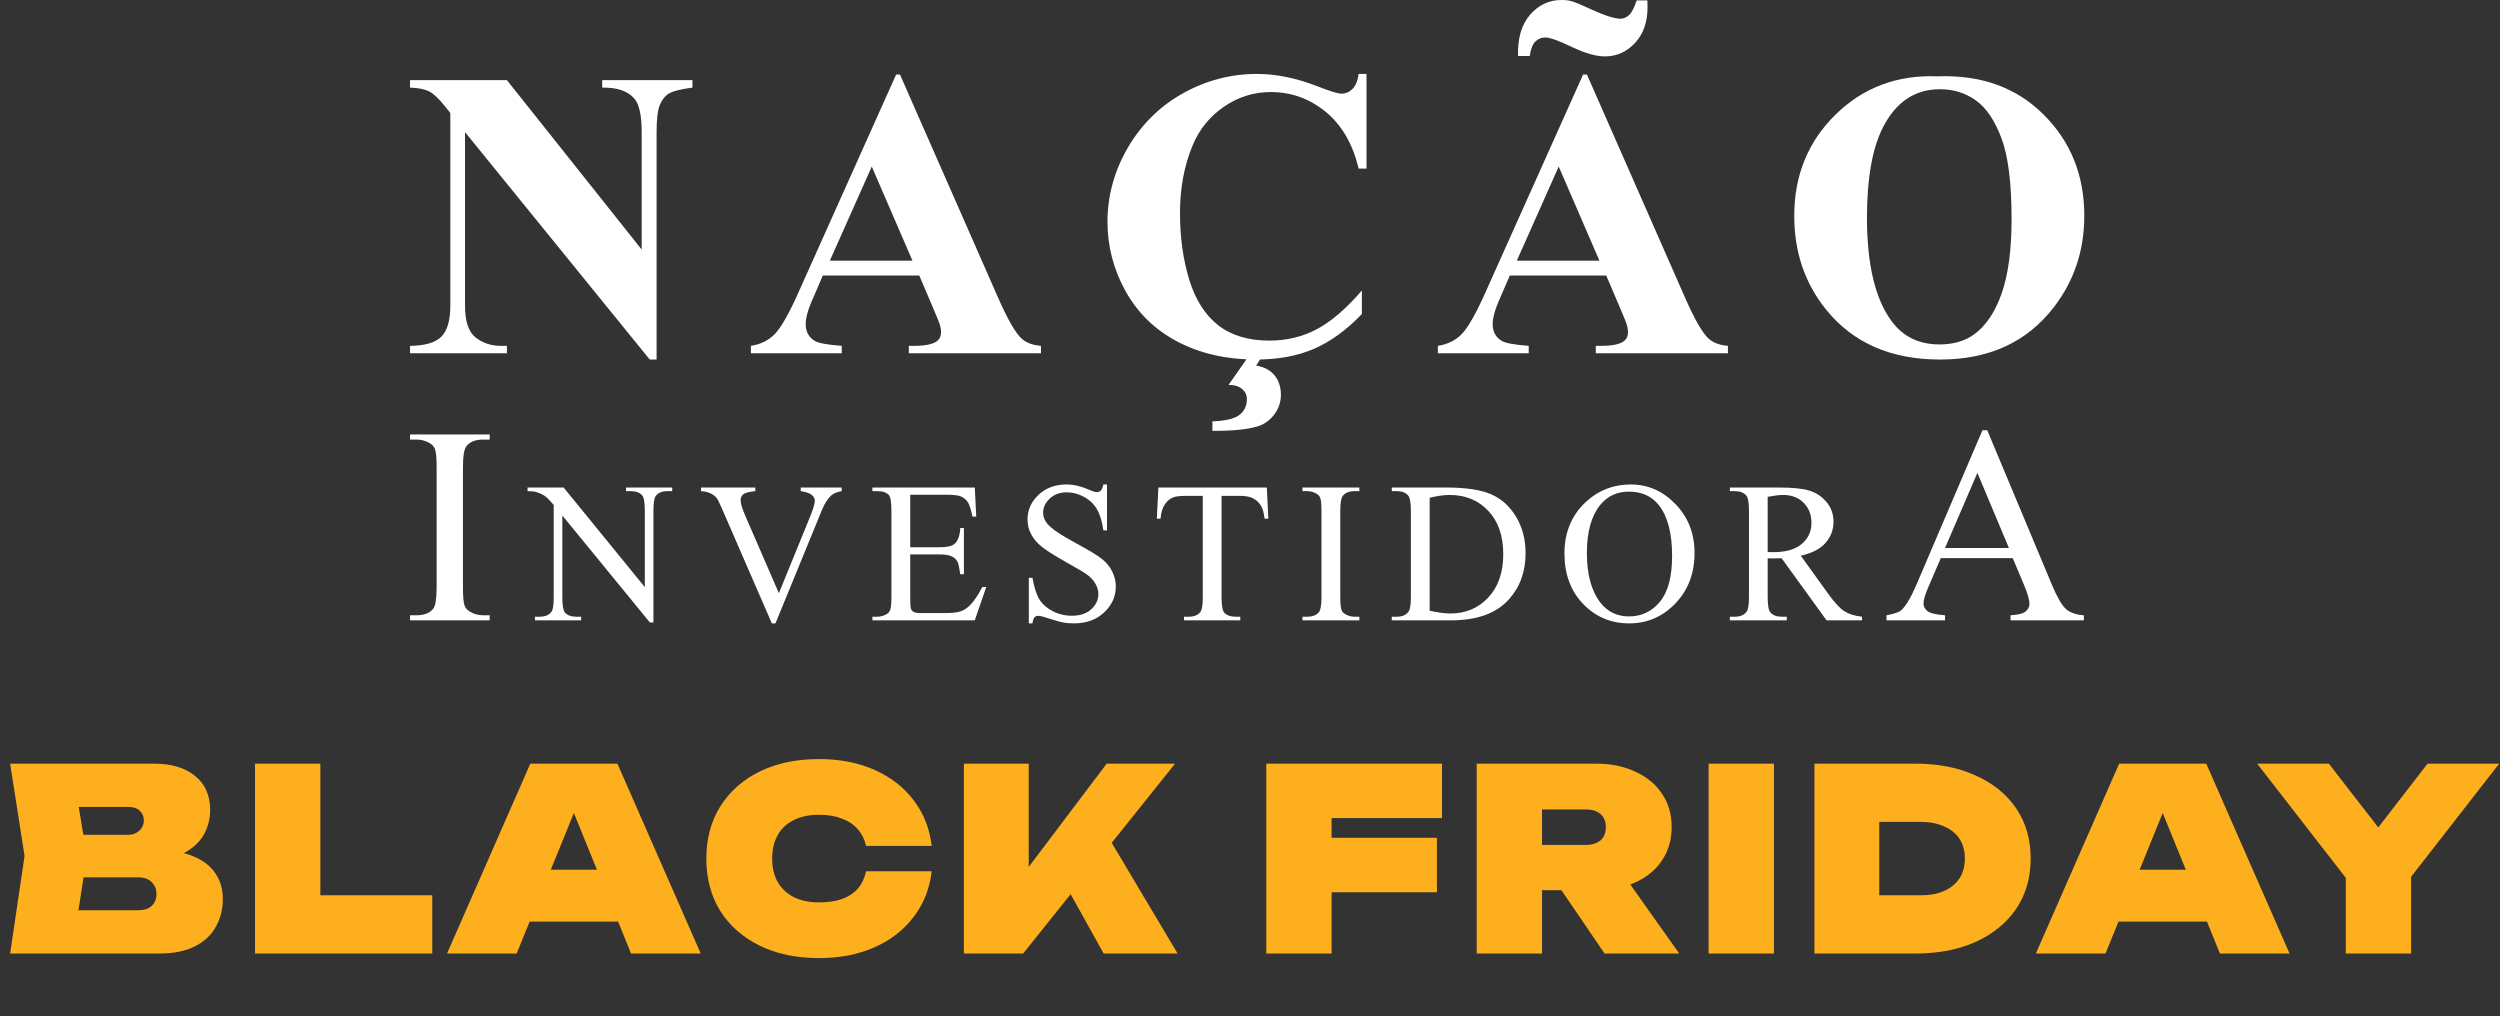 <svg xmlns="http://www.w3.org/2000/svg" width="337" height="137" viewBox="0 0 337 137" fill="none"><rect x="0" y="0" width="337" height="137" fill="#333333" stroke="none"/><path d="M20.615 116.112L21.298 114.542C23.232 114.611 24.848 114.918 26.144 115.464C27.441 116.01 28.409 116.772 29.046 117.751C29.706 118.706 30.035 119.855 30.035 121.198C30.035 122.586 29.717 123.837 29.08 124.952C28.465 126.067 27.521 126.943 26.247 127.58C24.973 128.217 23.38 128.536 21.468 128.536H1.365L3.311 115.396L1.365 102.938H20.752C23.118 102.938 24.973 103.495 26.315 104.61C27.658 105.702 28.329 107.227 28.329 109.184C28.329 110.299 28.078 111.345 27.578 112.324C27.077 113.302 26.258 114.133 25.12 114.815C24.006 115.475 22.504 115.907 20.615 116.112ZM9.966 126.625L6.621 122.7H18.67C19.421 122.7 20.012 122.506 20.445 122.119C20.877 121.71 21.093 121.164 21.093 120.481C21.093 119.867 20.877 119.343 20.445 118.911C20.035 118.479 19.421 118.263 18.602 118.263H8.499V112.529H17.305C17.896 112.529 18.385 112.346 18.772 111.982C19.182 111.618 19.387 111.152 19.387 110.583C19.387 110.06 19.204 109.627 18.84 109.286C18.476 108.945 17.964 108.774 17.305 108.774H6.656L9.966 104.849L11.707 115.396L9.966 126.625ZM43.184 102.938V124.645L39.224 120.686H58.27V128.536H34.378V102.938H43.184ZM68.483 124.235V117.239H85.924V124.235H68.483ZM83.228 102.938L94.457 128.536H85.071L76.231 106.829H78.484L69.644 128.536H60.258L71.487 102.938H83.228ZM125.592 117.443C125.319 119.787 124.511 121.835 123.169 123.587C121.849 125.339 120.097 126.704 117.913 127.683C115.728 128.661 113.225 129.15 110.404 129.15C107.355 129.15 104.693 128.593 102.417 127.478C100.142 126.363 98.367 124.804 97.093 122.802C95.841 120.777 95.215 118.422 95.215 115.737C95.215 113.052 95.841 110.708 97.093 108.706C98.367 106.681 100.142 105.111 102.417 103.996C104.693 102.881 107.355 102.323 110.404 102.323C113.225 102.323 115.728 102.813 117.913 103.791C120.097 104.769 121.849 106.135 123.169 107.887C124.511 109.639 125.319 111.687 125.592 114.03H116.752C116.547 113.143 116.172 112.392 115.626 111.778C115.08 111.141 114.363 110.663 113.476 110.344C112.611 110.003 111.587 109.832 110.404 109.832C109.084 109.832 107.946 110.071 106.991 110.549C106.058 111.004 105.341 111.675 104.84 112.563C104.34 113.45 104.09 114.508 104.09 115.737C104.09 116.966 104.34 118.024 104.84 118.911C105.341 119.776 106.058 120.447 106.991 120.925C107.946 121.403 109.084 121.642 110.404 121.642C111.587 121.642 112.611 121.494 113.476 121.198C114.363 120.879 115.08 120.413 115.626 119.798C116.172 119.161 116.547 118.376 116.752 117.443H125.592ZM129.934 128.536V102.938H138.672V121.676L136.453 119.798L149.184 102.938H158.4L137.921 128.536H129.934ZM142.221 116.761L148.706 111.675L158.741 128.536H148.775L142.221 116.761ZM174.996 112.938H193.7V120.276H174.996V112.938ZM194.383 102.938V110.276H175.474L179.501 106.351V128.536H170.696V102.938H194.383ZM205.134 113.894H213.736C214.6 113.894 215.271 113.689 215.749 113.279C216.227 112.87 216.466 112.278 216.466 111.505C216.466 110.731 216.227 110.139 215.749 109.73C215.271 109.32 214.6 109.115 213.736 109.115H203.906L207.865 105.156V128.536H199.059V102.938H215.101C217.149 102.938 218.935 103.302 220.459 104.03C222.007 104.735 223.201 105.725 224.043 106.999C224.908 108.273 225.34 109.775 225.34 111.505C225.34 113.188 224.908 114.679 224.043 115.976C223.201 117.25 222.007 118.24 220.459 118.945C218.935 119.651 217.149 120.003 215.101 120.003H205.134V113.894ZM208.138 116.556H217.865L226.364 128.536H216.295L208.138 116.556ZM230.322 102.938H239.128V128.536H230.322V102.938ZM258.171 102.938C261.288 102.938 264.007 103.472 266.328 104.542C268.672 105.589 270.492 107.068 271.789 108.979C273.086 110.89 273.735 113.143 273.735 115.737C273.735 118.308 273.086 120.561 271.789 122.495C270.492 124.406 268.672 125.897 266.328 126.966C264.007 128.013 261.288 128.536 258.171 128.536H244.587V102.938H258.171ZM253.324 124.611L249.365 120.686H258.854C260.105 120.686 261.175 120.492 262.062 120.106C262.972 119.696 263.666 119.127 264.144 118.399C264.622 117.648 264.861 116.761 264.861 115.737C264.861 114.69 264.622 113.803 264.144 113.075C263.666 112.346 262.972 111.789 262.062 111.402C261.175 110.993 260.105 110.788 258.854 110.788H249.365L253.324 106.863V124.611ZM282.659 124.235V117.239H300.1V124.235H282.659ZM297.403 102.938L308.633 128.536H299.247L290.407 106.829H292.659L283.819 128.536H274.433L285.662 102.938H297.403ZM316.212 128.536V115.907H325.017V128.536H316.212ZM304.266 102.938H313.925L322.423 113.894H318.771L327.236 102.938H336.895L323.447 120.208L317.747 120.31L304.266 102.938Z" fill="#FEAF1E"></path><path d="M68.334 10.806L86.499 33.641V17.812C86.499 15.603 86.182 14.11 85.548 13.332C84.679 12.282 83.222 11.775 81.177 11.811V10.806H93.341V11.811C91.784 12.01 90.734 12.273 90.191 12.598C89.666 12.906 89.25 13.422 88.942 14.146C88.653 14.852 88.508 16.074 88.508 17.812V48.466H87.585L62.687 17.812V41.216C62.687 43.334 63.166 44.764 64.126 45.506C65.103 46.248 66.216 46.62 67.465 46.62H68.334V47.624H55.274V46.62C57.301 46.602 58.713 46.185 59.51 45.371C60.306 44.556 60.704 43.171 60.704 41.216V15.232L59.917 14.255C59.139 13.277 58.451 12.635 57.853 12.327C57.256 12.019 56.396 11.847 55.274 11.811V10.806H68.334Z" fill="white"></path><path d="M123.921 37.144H110.916L109.368 40.728C108.861 41.922 108.608 42.909 108.608 43.687C108.608 44.719 109.024 45.479 109.857 45.968C110.345 46.258 111.549 46.475 113.468 46.62V47.624H101.222V46.62C102.544 46.42 103.63 45.877 104.481 44.99C105.331 44.085 106.381 42.23 107.63 39.424L120.799 10.046H121.315L134.592 40.239C135.859 43.099 136.9 44.9 137.714 45.642C138.33 46.203 139.199 46.529 140.321 46.62V47.624H122.509V46.62H123.243C124.673 46.62 125.677 46.42 126.256 46.022C126.655 45.733 126.854 45.316 126.854 44.773C126.854 44.447 126.799 44.113 126.691 43.769C126.655 43.606 126.383 42.927 125.876 41.732L123.921 37.144ZM122.998 35.134L117.514 22.454L111.866 35.134H122.998Z" fill="white"></path><path d="M184.206 9.965V22.726H183.147C182.35 19.395 180.866 16.843 178.694 15.069C176.522 13.295 174.06 12.408 171.309 12.408C169.01 12.408 166.901 13.069 164.982 14.39C163.064 15.712 161.661 17.441 160.774 19.576C159.633 22.31 159.063 25.351 159.063 28.699C159.063 31.994 159.48 34.999 160.312 37.714C161.145 40.411 162.448 42.456 164.222 43.85C165.996 45.226 168.295 45.914 171.119 45.914C173.436 45.914 175.553 45.407 177.472 44.393C179.409 43.38 181.445 41.633 183.581 39.153V42.33C181.518 44.484 179.364 46.049 177.119 47.027C174.893 47.986 172.286 48.466 169.3 48.466C165.372 48.466 161.878 47.678 158.819 46.104C155.778 44.529 153.425 42.266 151.759 39.316C150.112 36.365 149.289 33.225 149.289 29.894C149.289 26.383 150.203 23.052 152.031 19.902C153.877 16.753 156.357 14.309 159.471 12.571C162.602 10.834 165.924 9.965 169.435 9.965C172.024 9.965 174.757 10.526 177.635 11.648C179.3 12.3 180.359 12.626 180.812 12.626C181.391 12.626 181.889 12.417 182.305 12.001C182.74 11.567 183.02 10.888 183.147 9.965H184.206ZM168.811 47.298H170.603L169.327 49.281C170.413 49.462 171.236 49.896 171.797 50.584C172.377 51.29 172.666 52.168 172.666 53.218C172.666 54.159 172.386 55.019 171.825 55.797C171.264 56.575 170.549 57.118 169.68 57.426C168.304 57.879 166.222 58.096 163.435 58.078V56.801C165.245 56.729 166.467 56.43 167.1 55.906C167.752 55.399 168.078 54.693 168.078 53.788C168.078 53.245 167.86 52.792 167.426 52.43C167.01 52.068 166.403 51.887 165.607 51.887L168.811 47.298Z" fill="white"></path><path d="M216.524 37.144H203.518L201.971 40.728C201.464 41.922 201.21 42.909 201.21 43.687C201.21 44.719 201.627 45.479 202.459 45.968C202.948 46.258 204.152 46.475 206.071 46.62V47.624H193.825V46.62C195.147 46.42 196.233 45.877 197.083 44.99C197.934 44.085 198.984 42.23 200.233 39.424L213.402 10.046H213.917L227.195 40.239C228.462 43.099 229.503 44.9 230.317 45.642C230.933 46.203 231.801 46.529 232.924 46.62V47.624H215.112V46.62H215.845C217.275 46.62 218.28 46.42 218.859 46.022C219.257 45.733 219.456 45.316 219.456 44.773C219.456 44.447 219.402 44.113 219.294 43.769C219.257 43.606 218.986 42.927 218.479 41.732L216.524 37.144ZM215.601 35.134L210.116 22.454L204.469 35.134H215.601ZM220.624 0.054H222.063C222.081 0.416 222.09 0.724 222.09 0.977C222.09 2.969 221.529 4.571 220.407 5.783C219.284 6.996 217.927 7.603 216.334 7.603C215.157 7.603 213.673 7.177 211.881 6.326C210.107 5.476 208.922 5.05 208.324 5.05C207.781 5.05 207.329 5.231 206.967 5.593C206.605 5.955 206.351 6.607 206.206 7.548H204.632C204.559 5.195 205.093 3.349 206.234 2.009C207.392 0.67 208.813 0 210.496 0C211.039 0 211.492 0.054 211.854 0.163C212.361 0.308 213.23 0.67 214.461 1.249C216.325 2.1 217.655 2.525 218.452 2.525C218.85 2.525 219.23 2.362 219.592 2.036C219.954 1.711 220.298 1.05 220.624 0.054Z" fill="white"></path><path d="M261.169 10.29C267.034 10.073 271.795 11.784 275.451 15.422C279.126 19.061 280.963 23.613 280.963 29.079C280.963 33.75 279.596 37.859 276.863 41.407C273.243 46.113 268.129 48.466 261.522 48.466C254.897 48.466 249.774 46.221 246.154 41.732C243.294 38.184 241.864 33.976 241.864 29.107C241.864 23.64 243.72 19.088 247.43 15.449C251.159 11.793 255.739 10.073 261.169 10.29ZM261.495 12.028C258.128 12.028 255.567 13.748 253.811 17.187C252.381 20.011 251.666 24.066 251.666 29.351C251.666 35.632 252.77 40.275 254.979 43.28C256.517 45.38 258.671 46.429 261.441 46.429C263.305 46.429 264.862 45.977 266.111 45.072C267.704 43.913 268.944 42.067 269.831 39.533C270.718 36.981 271.161 33.659 271.161 29.568C271.161 24.699 270.708 21.061 269.803 18.653C268.898 16.228 267.74 14.517 266.328 13.522C264.934 12.526 263.323 12.028 261.495 12.028Z" fill="white"></path><path d="M66.008 82.938V83.622H55.274V82.938H56.161C57.195 82.938 57.947 82.636 58.415 82.033C58.71 81.639 58.858 80.69 58.858 79.188V63.004C58.858 61.735 58.778 60.898 58.618 60.491C58.495 60.184 58.242 59.919 57.861 59.697C57.319 59.401 56.752 59.254 56.161 59.254H55.274V58.57H66.008V59.254H65.103C64.08 59.254 63.335 59.555 62.867 60.159C62.559 60.553 62.405 61.501 62.405 63.004V79.188C62.405 80.456 62.485 81.294 62.645 81.7C62.769 82.008 63.027 82.273 63.421 82.495C63.951 82.79 64.511 82.938 65.103 82.938H66.008Z" fill="white"></path><path d="M71.115 65.716H75.975L86.921 79.145V68.82C86.921 67.719 86.798 67.033 86.551 66.76C86.225 66.39 85.71 66.205 85.006 66.205H84.386V65.716H90.618V66.205H89.984C89.227 66.205 88.69 66.434 88.373 66.892C88.18 67.173 88.083 67.816 88.083 68.82V83.912H87.608L75.803 69.493V80.519C75.803 81.619 75.922 82.306 76.159 82.579C76.494 82.948 77.009 83.133 77.704 83.133H78.338V83.622H72.106V83.133H72.726C73.492 83.133 74.034 82.904 74.35 82.446C74.544 82.165 74.641 81.522 74.641 80.519V68.067C74.121 67.46 73.725 67.059 73.453 66.865C73.188 66.672 72.797 66.491 72.277 66.324C72.022 66.245 71.635 66.205 71.115 66.205V65.716Z" fill="white"></path><path d="M113.458 65.716V66.205C112.825 66.32 112.345 66.522 112.019 66.812C111.553 67.244 111.139 67.904 110.778 68.793L104.532 84.031H104.044L97.336 68.595C96.993 67.803 96.751 67.319 96.61 67.143C96.39 66.87 96.117 66.659 95.791 66.509C95.474 66.35 95.043 66.249 94.497 66.205V65.716H101.812V66.205C100.985 66.284 100.448 66.425 100.201 66.628C99.955 66.83 99.832 67.09 99.832 67.407C99.832 67.847 100.034 68.534 100.439 69.467L104.994 79.964L109.22 69.599C109.634 68.578 109.84 67.869 109.84 67.473C109.84 67.217 109.713 66.975 109.458 66.746C109.202 66.509 108.771 66.342 108.163 66.245C108.119 66.236 108.045 66.223 107.939 66.205V65.716H113.458Z" fill="white"></path><path d="M122.698 66.694V73.771H126.633C127.654 73.771 128.337 73.617 128.68 73.309C129.138 72.904 129.393 72.191 129.446 71.17H129.934V77.402H129.446C129.322 76.531 129.199 75.972 129.076 75.725C128.918 75.417 128.658 75.175 128.297 74.999C127.936 74.823 127.381 74.735 126.633 74.735H122.698V80.637C122.698 81.43 122.733 81.914 122.804 82.09C122.874 82.257 122.998 82.394 123.174 82.499C123.35 82.596 123.684 82.644 124.177 82.644H127.214C128.226 82.644 128.962 82.574 129.419 82.433C129.877 82.292 130.317 82.015 130.74 81.601C131.285 81.056 131.844 80.233 132.417 79.132H132.945L131.4 83.622H117.601V83.133H118.235C118.658 83.133 119.058 83.032 119.437 82.829C119.719 82.689 119.908 82.477 120.005 82.195C120.11 81.914 120.163 81.337 120.163 80.466V68.833C120.163 67.697 120.049 66.997 119.82 66.733C119.503 66.381 118.975 66.205 118.235 66.205H117.601V65.716H131.4L131.598 69.638H131.083C130.898 68.696 130.691 68.049 130.462 67.697C130.242 67.345 129.912 67.077 129.472 66.892C129.12 66.76 128.499 66.694 127.61 66.694H122.698Z" fill="white"></path><path d="M149.223 65.307V71.5H148.734C148.576 70.312 148.289 69.365 147.876 68.661C147.471 67.957 146.89 67.398 146.133 66.984C145.376 66.57 144.592 66.364 143.782 66.364C142.867 66.364 142.11 66.645 141.511 67.209C140.913 67.763 140.613 68.397 140.613 69.11C140.613 69.656 140.803 70.153 141.181 70.602C141.727 71.262 143.025 72.143 145.076 73.243C146.749 74.141 147.889 74.832 148.496 75.316C149.113 75.791 149.584 76.355 149.909 77.006C150.244 77.658 150.411 78.34 150.411 79.053C150.411 80.409 149.883 81.579 148.826 82.565C147.779 83.542 146.428 84.031 144.773 84.031C144.253 84.031 143.765 83.991 143.307 83.912C143.034 83.868 142.466 83.71 141.604 83.437C140.75 83.155 140.208 83.014 139.98 83.014C139.759 83.014 139.583 83.08 139.451 83.212C139.328 83.344 139.236 83.617 139.174 84.031H138.686V77.891H139.174C139.403 79.176 139.711 80.14 140.098 80.783C140.486 81.416 141.076 81.945 141.868 82.367C142.669 82.79 143.545 83.001 144.495 83.001C145.596 83.001 146.463 82.71 147.097 82.129C147.739 81.549 148.061 80.862 148.061 80.07C148.061 79.629 147.937 79.185 147.691 78.736C147.453 78.287 147.079 77.869 146.569 77.482C146.225 77.218 145.288 76.659 143.756 75.805C142.224 74.942 141.133 74.255 140.481 73.745C139.839 73.234 139.35 72.671 139.016 72.055C138.681 71.438 138.514 70.761 138.514 70.021C138.514 68.736 139.007 67.631 139.993 66.707C140.979 65.774 142.233 65.307 143.756 65.307C144.707 65.307 145.715 65.54 146.78 66.007C147.273 66.227 147.62 66.337 147.823 66.337C148.052 66.337 148.237 66.271 148.378 66.139C148.527 65.998 148.646 65.721 148.734 65.307H149.223Z" fill="white"></path><path d="M170.769 65.716L170.967 69.915H170.465C170.368 69.176 170.236 68.648 170.069 68.331C169.796 67.82 169.431 67.446 168.973 67.209C168.524 66.962 167.93 66.839 167.191 66.839H164.668V80.519C164.668 81.619 164.787 82.306 165.025 82.579C165.36 82.948 165.874 83.133 166.57 83.133H167.191V83.622H159.598V83.133H160.232C160.989 83.133 161.526 82.904 161.843 82.446C162.036 82.165 162.133 81.522 162.133 80.519V66.839H159.981C159.145 66.839 158.55 66.9 158.198 67.024C157.741 67.191 157.349 67.512 157.023 67.988C156.697 68.463 156.504 69.106 156.442 69.915H155.94L156.152 65.716H170.769Z" fill="white"></path><path d="M183.244 83.133V83.622H175.572V83.133H176.206C176.945 83.133 177.482 82.917 177.817 82.486C178.028 82.204 178.134 81.526 178.134 80.453V68.886C178.134 67.979 178.076 67.38 177.962 67.09C177.874 66.87 177.694 66.68 177.421 66.522C177.033 66.311 176.628 66.205 176.206 66.205H175.572V65.716H183.244V66.205H182.597C181.866 66.205 181.334 66.421 180.999 66.852C180.779 67.134 180.669 67.812 180.669 68.886V80.453C180.669 81.359 180.726 81.958 180.841 82.248C180.929 82.468 181.113 82.658 181.395 82.816C181.774 83.027 182.174 83.133 182.597 83.133H183.244Z" fill="white"></path><path d="M187.611 83.622V83.133H188.285C189.042 83.133 189.579 82.891 189.896 82.407C190.089 82.116 190.186 81.465 190.186 80.453V68.886C190.186 67.768 190.063 67.068 189.816 66.786C189.473 66.399 188.963 66.205 188.285 66.205H187.611V65.716H194.9C197.576 65.716 199.61 66.02 201 66.628C202.4 67.235 203.522 68.247 204.368 69.665C205.221 71.082 205.648 72.719 205.648 74.577C205.648 77.068 204.891 79.15 203.377 80.822C201.678 82.689 199.09 83.622 195.613 83.622H187.611ZM192.721 82.328C193.839 82.574 194.777 82.697 195.534 82.697C197.576 82.697 199.271 81.98 200.618 80.545C201.964 79.11 202.638 77.165 202.638 74.709C202.638 72.235 201.964 70.285 200.618 68.859C199.271 67.433 197.541 66.72 195.428 66.72C194.636 66.72 193.734 66.848 192.721 67.103V82.328Z" fill="white"></path><path d="M219.827 65.307C222.151 65.307 224.162 66.192 225.861 67.961C227.569 69.722 228.423 71.923 228.423 74.563C228.423 77.284 227.564 79.541 225.848 81.337C224.131 83.133 222.054 84.031 219.615 84.031C217.151 84.031 215.077 83.155 213.396 81.403C211.724 79.651 210.887 77.385 210.887 74.603C210.887 71.76 211.856 69.44 213.792 67.644C215.474 66.086 217.485 65.307 219.827 65.307ZM219.576 66.271C217.974 66.271 216.688 66.865 215.72 68.054C214.514 69.533 213.911 71.698 213.911 74.55C213.911 77.473 214.536 79.722 215.786 81.298C216.746 82.495 218.013 83.093 219.589 83.093C221.27 83.093 222.657 82.438 223.748 81.126C224.849 79.814 225.399 77.746 225.399 74.92C225.399 71.857 224.796 69.572 223.59 68.067C222.622 66.87 221.283 66.271 219.576 66.271Z" fill="white"></path><path d="M250.999 83.622H246.219L240.158 75.25C239.709 75.268 239.344 75.276 239.062 75.276C238.948 75.276 238.824 75.276 238.692 75.276C238.56 75.268 238.424 75.259 238.283 75.25V80.453C238.283 81.579 238.406 82.279 238.653 82.552C238.987 82.939 239.489 83.133 240.158 83.133H240.858V83.622H233.186V83.133H233.86C234.617 83.133 235.158 82.887 235.484 82.394C235.669 82.121 235.761 81.474 235.761 80.453V68.886C235.761 67.759 235.638 67.059 235.391 66.786C235.048 66.399 234.537 66.205 233.86 66.205H233.186V65.716H239.709C241.611 65.716 243.01 65.857 243.908 66.139C244.815 66.412 245.581 66.922 246.206 67.671C246.839 68.41 247.156 69.295 247.156 70.325C247.156 71.425 246.795 72.38 246.074 73.19C245.361 74 244.251 74.572 242.746 74.907L246.443 80.043C247.288 81.223 248.015 82.006 248.622 82.394C249.229 82.781 250.022 83.027 250.999 83.133V83.622ZM238.283 74.418C238.45 74.418 238.596 74.423 238.719 74.431C238.842 74.431 238.943 74.431 239.023 74.431C240.73 74.431 242.016 74.062 242.878 73.322C243.75 72.583 244.185 71.641 244.185 70.496C244.185 69.379 243.833 68.472 243.129 67.776C242.434 67.072 241.509 66.72 240.356 66.72C239.846 66.72 239.155 66.804 238.283 66.971V74.418Z" fill="white"></path><path d="M271.317 75.234H261.618L259.918 79.188C259.499 80.161 259.29 80.887 259.29 81.368C259.29 81.749 259.469 82.088 259.826 82.384C260.195 82.667 260.984 82.852 262.191 82.938V83.622H254.302V82.938C255.349 82.753 256.026 82.513 256.334 82.218C256.962 81.626 257.658 80.425 258.422 78.615L267.234 57.997H267.881L276.601 78.837C277.303 80.512 277.937 81.602 278.504 82.107C279.082 82.599 279.883 82.876 280.905 82.938V83.622H271.021V82.938C272.019 82.889 272.69 82.722 273.035 82.439C273.392 82.156 273.571 81.811 273.571 81.405C273.571 80.863 273.325 80.007 272.832 78.837L271.317 75.234ZM270.8 73.867L266.551 63.743L262.191 73.867H270.8Z" fill="white"></path></svg>